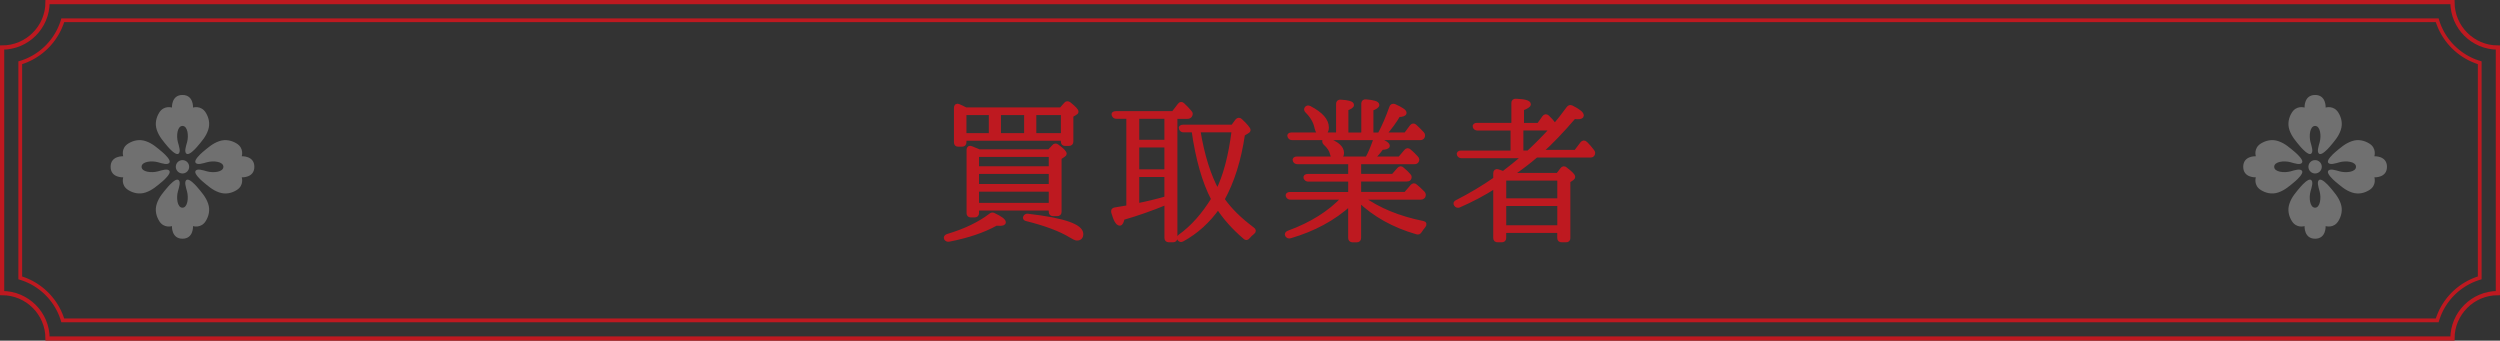 <svg xmlns="http://www.w3.org/2000/svg" id="_レイヤー_2" viewBox="0 0 591 80.53"><rect x="0" y="0" width="591" height="80.53" fill="#333333" stroke="none"/><defs><style>.cls-1{fill:#fff}.cls-3{fill:#be1920;stroke-linecap:round;stroke-linejoin:round;stroke-width:.89px;stroke:#be1920}.cls-5{opacity:.3}</style></defs><g id="_レイヤー_1-2"><path d="M590.5 11.24c-5.93 0-10.74-4.81-10.74-10.74H11.24c0 5.93-4.81 10.74-10.74 10.74v58.05c5.93 0 10.74 4.81 10.74 10.74h568.52c0-5.93 4.81-10.74 10.74-10.74V11.24Z" style="fill:none;stroke-miterlimit:10;stroke:#be1920"/><path d="M575.83 5.23c1.52 4.69 5.24 8.41 9.93 9.93v50.2a15.504 15.504 0 0 0-9.93 9.93H15.17c-1.52-4.69-5.25-8.41-9.94-9.93V15.17a15.54 15.54 0 0 0 9.94-9.93h560.66m.66-.89H14.5c-1.36 4.94-5.22 8.8-10.16 10.16v51.52c4.94 1.36 8.8 5.22 10.16 10.16h561.99c1.36-4.94 5.22-8.8 10.16-10.16V14.5c-4.94-1.36-8.8-5.22-10.16-10.16Z" style="fill:#be1920"/><path d="M223.97 55.76c4.23-1.25 7.62-2.91 10.2-4.89.26-.22.51-.26.81-.07 1.55.74 2.36 1.33 2.36 1.77 0 .22-.33.37-.96.37-.37 0-.66-.04-.88-.04-2.98 1.66-6.66 2.91-11.15 3.79-.33.07-.55-.04-.74-.29-.15-.26 0-.51.37-.63Zm27.27-22.93h-23.22v.81c0 .41-.22.59-.59.59h-.92c-.37 0-.55-.18-.55-.59v-8.17c0-.44.26-.63.66-.44.55.22 1.1.51 1.69.81h22.52l1.1-1.25c.22-.26.51-.29.85-.04 1.14.92 1.73 1.54 1.73 1.84 0 .18-.11.29-.33.4l-.88.52v6.15c0 .4-.22.59-.59.59h-.92c-.37 0-.55-.18-.55-.59v-.63Zm-23.22-6.07v5.15h6.18v-5.15h-6.18Zm3.46 8.98h16.56l1.07-1.14c.22-.29.51-.29.81-.07 1.21.88 1.8 1.47 1.8 1.84 0 .11-.11.22-.29.33l-.92.63V50.1c0 .37-.22.55-.59.55h-.96c-.37 0-.59-.18-.59-.55v-.77H231v1.03c0 .41-.22.59-.59.59h-.92c-.37 0-.55-.18-.55-.59V35.42c0-.44.26-.63.66-.44.7.26 1.21.48 1.55.63l.33.15Zm16.89 4.01v-3.09H231v3.09h17.37Zm0 .92H231v3.28h17.37v-3.28Zm0 7.73v-3.53H231v3.53h17.37Zm-5.82-21.64h-6.37v5.15h6.37v-5.15Zm.48 24.22c8.39.96 12.62 2.43 12.62 4.34 0 .74-.37 1.1-1.07 1.1-.26 0-.74-.22-1.4-.63-2.47-1.51-5.96-2.83-10.42-3.94-.44-.07-.59-.29-.44-.55s.37-.37.7-.33Zm1.51-24.22v5.15h6.7v-5.15h-6.7ZM277.89 27.64v28.6c0 .37-.18.59-.55.59h-1.03c-.41 0-.59-.22-.59-.59v-8.28c-3.39 1.4-6.81 2.61-10.3 3.61-.18.88-.41 1.33-.7 1.33-.55 0-1.07-.92-1.58-2.72-.11-.4.04-.66.44-.7 1.18-.18 2.25-.37 3.13-.52V27.64h-2.8c-.33 0-.52-.15-.66-.44-.15-.29.07-.48.52-.48h13.58l1.47-1.91c.22-.33.52-.37.81-.07.59.55 1.18 1.14 1.69 1.77.26.26.26.51.07.81-.15.22-.33.33-.66.33h-2.83Zm-9.02 5.85h6.84v-5.85h-6.84v5.85Zm6.84.92h-6.84v6.07h6.84v-6.07Zm0 6.99h-6.84v7.1c2.39-.48 4.67-1.03 6.84-1.66v-5.45Zm4.09-10.56c-.29 0-.52-.11-.66-.44-.15-.26.07-.48.52-.48h11.74l1.03-1.4c.26-.29.55-.33.85-.04 1.29 1.21 1.91 1.99 1.91 2.25 0 .18-.11.29-.33.41l-.99.59c-.88 6.07-2.5 11.19-4.82 15.38 1.69 2.47 4.09 4.79 7.14 7.07.33.22.33.52 0 .77-.41.33-.81.7-1.14 1.1-.22.29-.51.37-.77.07-2.65-2.25-4.75-4.64-6.33-7.07-2.32 3.28-5.12 5.81-8.43 7.62-.29.18-.59.11-.77-.18-.18-.18-.11-.44.18-.66 2.98-2.13 5.56-5.08 7.84-8.76-2.13-4.05-3.68-9.46-4.64-16.23h-2.32Zm3.53 0c.96 5.96 2.5 10.75 4.49 14.35 1.77-3.57 3.05-8.35 3.79-14.35h-8.28ZM321.33 38.35v3.2h7.99l1.36-1.55c.26-.29.55-.33.81-.07.63.51 1.14 1.03 1.58 1.51.26.26.26.52.07.81-.11.15-.29.22-.62.22h-11.19v3.35h10.93l1.55-1.8c.26-.29.55-.33.81-.07.59.48 1.18 1.03 1.8 1.66.22.26.26.51.11.81-.15.22-.37.33-.66.33h-13.88c3.9 2.83 8.69 4.78 14.39 5.93.44.07.51.37.22.74-.33.41-.66.81-.92 1.25-.18.29-.41.4-.74.29-5.48-1.58-10.01-4.12-13.62-7.58v8.87c0 .37-.18.59-.55.59h-1.03c-.37 0-.59-.22-.59-.59v-8.02c-3.86 3.5-8.58 6.04-14.13 7.66-.33.11-.59 0-.77-.26-.18-.26-.04-.52.33-.66 5.45-1.99 9.79-4.71 13.03-8.21h-12.55c-.33 0-.52-.15-.66-.44-.11-.29.07-.48.52-.48h14.24v-3.35h-9.9c-.29 0-.52-.15-.66-.44-.11-.29.11-.48.55-.48h10.01v-3.2h-12.44c-.33 0-.55-.15-.66-.4-.15-.29.04-.52.52-.52h9.05c-.41-.15-.63-.52-.77-1.07-.18-.85-.7-1.66-1.62-2.5-.26-.26-.29-.51-.11-.81.07-.15.29-.15.63-.04 2.32.81 3.53 1.84 3.53 3.17 0 .59-.33.99-.99 1.25h6.88c.63-1.1 1.21-2.5 1.8-4.16.11-.37.37-.48.74-.33 1.58.59 2.39 1.1 2.39 1.51 0 .29-.52.48-1.47.51-.48.7-1.18 1.55-2.13 2.47h6.37l1.47-1.73c.26-.29.55-.33.81-.07.59.48 1.14 1.03 1.73 1.69.22.22.26.52.07.77-.11.18-.29.26-.63.26h-12.99Zm4.78-6.59c.99-1.84 1.91-3.97 2.76-6.37.11-.37.4-.51.77-.37 1.62.74 2.43 1.25 2.43 1.66 0 .33-.48.51-1.47.55-.88 1.51-1.99 3.02-3.31 4.53h5l1.4-1.88c.26-.29.55-.33.81-.07.7.63 1.29 1.25 1.77 1.77.22.26.22.48.07.81-.15.22-.33.29-.63.29h-30.25c-.33 0-.51-.15-.66-.44-.15-.29.07-.48.52-.48h10.97v-7.21c0-.37.22-.59.63-.55 1.8.11 2.72.37 2.72.81 0 .29-.44.59-1.33.92v6.04h3.94v-7.29c0-.37.22-.59.62-.55 1.84.15 2.76.44 2.76.88 0 .29-.48.62-1.4.96v6h1.88Zm-16.53-6.29c2.76 1.44 4.12 2.98 4.12 4.67 0 .92-.4 1.4-1.29 1.4-.63 0-1.03-.44-1.21-1.32-.29-1.44-1.03-2.72-2.25-3.94-.26-.26-.29-.48-.11-.7.15-.22.4-.26.74-.11ZM357.21 41.33h11.04l1.03-1.33c.22-.29.52-.33.81-.07 1.25.96 1.84 1.55 1.84 1.88 0 .15-.11.29-.26.41l-.88.59v13.47c0 .37-.18.55-.59.55h-1.03c-.37 0-.59-.18-.59-.55v-1.66h-12.96v1.66c0 .37-.22.55-.59.55h-.99c-.37 0-.59-.18-.59-.55V44.1c-2.65 1.69-5.48 3.2-8.54 4.53-.29.11-.55.04-.77-.26-.18-.26-.11-.52.26-.66 3.31-1.69 6.33-3.5 9.05-5.41v-1.36c0-.44.26-.62.66-.48.48.15.92.29 1.29.44 1.4-1.07 3.02-2.36 4.89-3.94H345.5c-.33 0-.52-.15-.66-.44-.11-.29.11-.48.52-.48h12.18v-5.63h-8.28c-.33 0-.55-.15-.66-.44-.11-.29.11-.48.55-.48h8.58v-5.15c0-.37.22-.59.63-.55 2.06.07 3.09.37 3.09.85 0 .33-.55.66-1.62 1.07v3.79h3.9l1.29-1.8c.22-.29.52-.33.81-.07.55.51 1.07 1.1 1.55 1.73l.18.26c.85-.99 1.91-2.32 3.17-4.05.22-.29.48-.37.81-.22 1.62.81 2.43 1.47 2.43 1.95 0 .29-.33.44-.99.44-.07 0-.37 0-.85-.07-2.83 3.31-5.45 6.04-7.88 8.21h8.24l1.51-1.99c.26-.29.55-.33.81-.04l.18.15c.44.44.96 1.03 1.51 1.77.18.22.22.48.04.77-.11.18-.29.26-.59.26h-12.77c-1.69 1.47-3.61 2.91-5.67 4.34l-.29.22Zm-1.58.92v5.08h12.96v-5.08h-12.96Zm12.96 11.45v-5.45h-12.96v5.45h12.96Zm-7.29-17.67c2.02-1.88 3.86-3.75 5.56-5.63h-7.18v5.63h1.62Z" class="cls-3"/><g class="cls-5"><path d="M41.56 39.43c0 .87.71 1.58 1.58 1.58s1.58-.71 1.58-1.58-.7-1.58-1.58-1.58-1.58.7-1.58 1.58ZM43.14 29.77c1.25 0 1.5 2.35 1.08 3.87-.25.9-.81 2.46 0 2.76.59.22 1.87-1.11 2.33-1.65 1.11-1.31 2.12-2.42 2.65-3.99.54-1.57.12-3.03-.55-4.12-1.13-1.83-3.02-1.21-3.02-1.21s.17-2.98-2.49-2.98-2.49 2.98-2.49 2.98-1.9-.62-3.02 1.21c-.67 1.08-1.09 2.55-.55 4.12.54 1.56 1.55 2.68 2.65 3.99.46.54 1.74 1.86 2.33 1.65.81-.3.25-1.86 0-2.76-.41-1.51-.17-3.87 1.08-3.87ZM33.47 39.43c0-1.25 2.35-1.5 3.87-1.08.9.25 2.46.81 2.76 0 .22-.59-1.11-1.87-1.65-2.33-1.31-1.1-2.42-2.12-3.99-2.65-1.56-.54-3.03-.12-4.12.55-1.83 1.12-1.21 3.02-1.21 3.02s-2.98-.17-2.98 2.49 2.98 2.49 2.98 2.49-.62 1.9 1.21 3.02c1.08.67 2.55 1.09 4.12.55 1.56-.54 2.68-1.55 3.99-2.65.54-.46 1.86-1.74 1.65-2.33-.3-.81-1.86-.25-2.76 0-1.51.41-3.87.17-3.87-1.08ZM43.14 49.1c-1.25 0-1.5-2.35-1.08-3.86.25-.9.81-2.46 0-2.76-.59-.22-1.87 1.11-2.33 1.65-1.11 1.31-2.12 2.42-2.65 3.99-.54 1.56-.12 3.03.55 4.12 1.12 1.83 3.02 1.21 3.02 1.21s-.17 2.98 2.49 2.98 2.49-2.98 2.49-2.98 1.9.62 3.02-1.21c.67-1.09 1.09-2.55.55-4.12-.54-1.57-1.55-2.68-2.66-3.99-.46-.54-1.74-1.86-2.33-1.65-.8.3-.24 1.86 0 2.76.41 1.51.16 3.86-1.08 3.86ZM52.81 39.43c0 1.25-2.35 1.5-3.87 1.08-.9-.25-2.46-.81-2.76 0-.22.58 1.11 1.87 1.65 2.33 1.31 1.1 2.42 2.12 3.99 2.65 1.57.54 3.03.13 4.12-.55 1.83-1.12 1.21-3.02 1.21-3.02s2.98.17 2.98-2.49-2.98-2.49-2.98-2.49.62-1.9-1.21-3.02c-1.09-.67-2.55-1.09-4.12-.55-1.57.54-2.68 1.55-3.99 2.65-.54.46-1.86 1.74-1.65 2.33.3.8 1.86.24 2.76 0 1.51-.42 3.87-.17 3.87 1.08Z" class="cls-1"/></g><g class="cls-5"><path d="M545.71 39.43c0 .87.71 1.58 1.58 1.58s1.58-.71 1.58-1.58-.7-1.58-1.58-1.58-1.58.7-1.58 1.58ZM547.29 29.77c1.25 0 1.5 2.35 1.08 3.87-.25.9-.81 2.46 0 2.76.59.22 1.87-1.11 2.33-1.65 1.11-1.31 2.12-2.42 2.65-3.99.54-1.57.12-3.03-.55-4.12-1.13-1.83-3.02-1.21-3.02-1.21s.17-2.98-2.49-2.98-2.49 2.98-2.49 2.98-1.9-.62-3.02 1.21c-.67 1.08-1.09 2.55-.55 4.12.54 1.56 1.55 2.68 2.65 3.99.46.54 1.74 1.86 2.33 1.65.81-.3.25-1.86 0-2.76-.41-1.51-.17-3.87 1.08-3.87ZM537.62 39.43c0-1.25 2.35-1.5 3.87-1.08.9.25 2.46.81 2.76 0 .22-.59-1.11-1.87-1.65-2.33-1.31-1.1-2.42-2.12-3.99-2.65-1.56-.54-3.03-.12-4.12.55-1.83 1.12-1.21 3.02-1.21 3.02s-2.98-.17-2.98 2.49 2.98 2.49 2.98 2.49-.62 1.9 1.21 3.02c1.08.67 2.55 1.09 4.12.55 1.56-.54 2.68-1.55 3.99-2.65.54-.46 1.86-1.74 1.65-2.33-.3-.81-1.86-.25-2.76 0-1.51.41-3.87.17-3.87-1.08ZM547.29 49.1c-1.25 0-1.5-2.35-1.08-3.86.25-.9.81-2.46 0-2.76-.59-.22-1.87 1.11-2.33 1.65-1.11 1.31-2.12 2.42-2.65 3.99-.54 1.56-.12 3.03.55 4.12 1.12 1.83 3.02 1.21 3.02 1.21s-.17 2.98 2.49 2.98 2.49-2.98 2.49-2.98 1.9.62 3.02-1.21c.67-1.09 1.09-2.55.55-4.12-.54-1.57-1.55-2.68-2.66-3.99-.46-.54-1.74-1.86-2.33-1.65-.8.3-.24 1.86 0 2.76.41 1.51.16 3.86-1.08 3.86ZM556.96 39.43c0 1.25-2.35 1.5-3.87 1.08-.9-.25-2.46-.81-2.76 0-.22.58 1.11 1.87 1.65 2.33 1.31 1.1 2.42 2.12 3.99 2.65 1.57.54 3.03.13 4.12-.55 1.83-1.12 1.21-3.02 1.21-3.02s2.98.17 2.98-2.49-2.98-2.49-2.98-2.49.62-1.9-1.21-3.02c-1.09-.67-2.55-1.09-4.12-.55-1.57.54-2.68 1.55-3.99 2.65-.54.46-1.86 1.74-1.65 2.33.3.8 1.86.24 2.76 0 1.51-.42 3.87-.17 3.87 1.08Z" class="cls-1"/></g></g></svg>